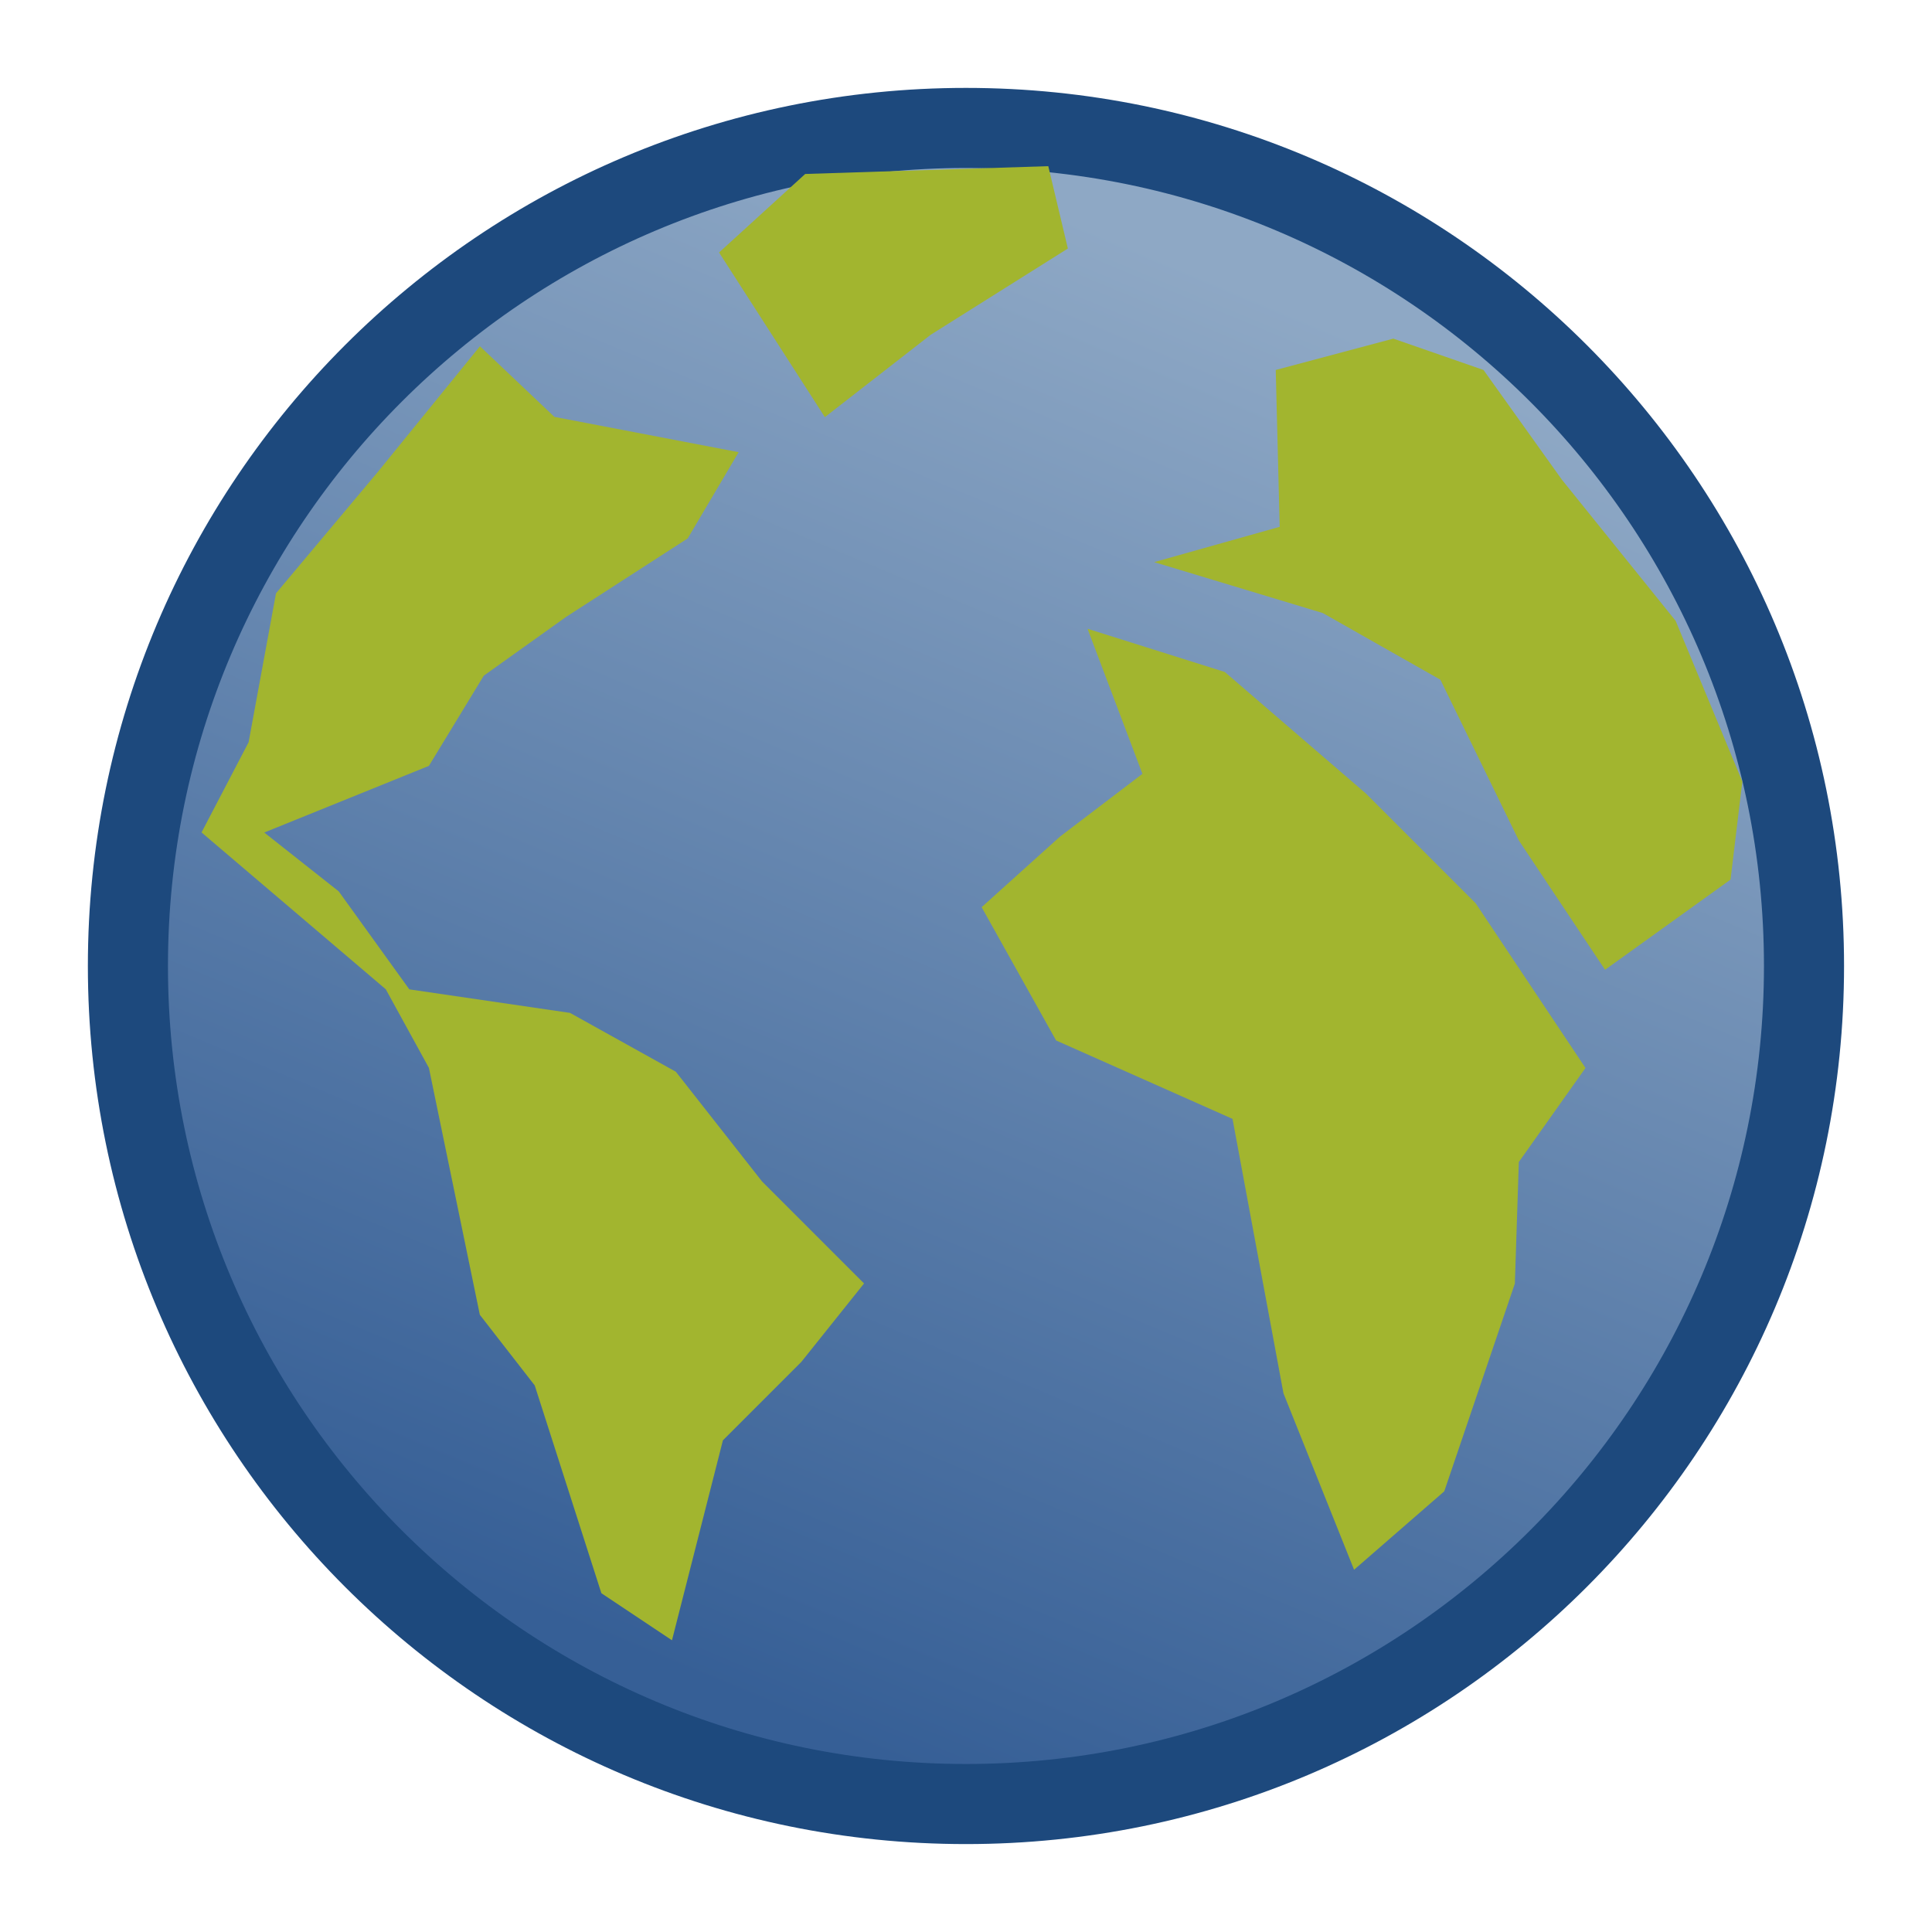 <?xml version="1.0" encoding="UTF-8" standalone="no"?>
<!-- Created with Inkscape (http://www.inkscape.org/) -->

<svg
   xmlns:dc="http://purl.org/dc/elements/1.1/"
   xmlns:cc="http://creativecommons.org/ns#"
   xmlns:rdf="http://www.w3.org/1999/02/22-rdf-syntax-ns#"
   xmlns:svg="http://www.w3.org/2000/svg"
   xmlns="http://www.w3.org/2000/svg"
   xmlns:xlink="http://www.w3.org/1999/xlink"
   xmlns:sodipodi="http://sodipodi.sourceforge.net/DTD/sodipodi-0.dtd"
   xmlns:inkscape="http://www.inkscape.org/namespaces/inkscape"
   width="22"
   height="22"
   id="svg6475"
   version="1.1"
   inkscape:version="0.48.4 r9939"
   sodipodi:docname="insert-xlink.svg">
  <defs
     id="defs6477">
    <linearGradient
       id="linearGradient7004">
      <stop
         style="stop-color:#8ea8c5;stop-opacity:1;"
         offset="0"
         id="stop7006" />
      <stop
         style="stop-color:#365f96;stop-opacity:1;"
         offset="1"
         id="stop7008" />
    </linearGradient>
    <linearGradient
       inkscape:collect="always"
       xlink:href="#linearGradient7004"
       id="linearGradient7010"
       x1="1.984"
       y1="1.732"
       x2="-3.776"
       y2="15.516"
       gradientUnits="userSpaceOnUse" />
    <linearGradient
       inkscape:collect="always"
       xlink:href="#linearGradient7004"
       id="linearGradient7130"
       gradientUnits="userSpaceOnUse"
       x1="1.984"
       y1="1.732"
       x2="-3.776"
       y2="15.516" />
  </defs>
  <sodipodi:namedview
     id="base"
     pagecolor="#ffffff"
     bordercolor="#666666"
     borderopacity="1.0"
     inkscape:pageopacity="0.0"
     inkscape:pageshadow="2"
     inkscape:zoom="11.2"
     inkscape:cx="14.804469"
     inkscape:cy="22.496339"
     inkscape:document-units="px"
     inkscape:current-layer="layer1"
     showgrid="false"
     fit-margin-top="0"
     fit-margin-left="0"
     fit-margin-right="0"
     fit-margin-bottom="0"
     inkscape:window-width="1920"
     inkscape:window-height="1041"
     inkscape:window-x="0"
     inkscape:window-y="0"
     inkscape:window-maximized="1" />
  <g
     inkscape:label="Layer 1"
     inkscape:groupmode="layer"
     id="layer1"
     transform="translate(-364,-521.362)">
    <g
       id="g7123"
       transform="translate(-37.982,-0.063)">
      <path
         transform="matrix(1.14,0,0,1.14,413.669,522.638)"
         d="m 7.768,8.585 c 0,4.623 -3.748,8.371 -8.371,8.371 -4.623,0 -8.371,-3.748 -8.371,-8.371 0,-4.623 3.748,-8.371 8.371,-8.371 4.623,0 8.371,3.748 8.371,8.371 z"
         sodipodi:ry="8.3705359"
         sodipodi:rx="8.3705359"
         sodipodi:cy="8.5848217"
         sodipodi:cx="-0.6026786"
         id="path6494"
         style="fill:url(#linearGradient7130);fill-opacity:1;fill-rule:nonzero;stroke:#1d497d;stroke-width:0.8;stroke-linecap:square;stroke-linejoin:round;stroke-miterlimit:4;stroke-opacity:1;stroke-dasharray:none"
         sodipodi:type="arc" />
      <path
         inkscape:connector-curvature="0"
         id="path7012"
         d="m 414.366,528.585 0.625,1.652 -0.938,0.714 -0.893,0.804 0.848,1.518 2.009,0.893 0.58,3.125 0.804,2.009 1.027,-0.893 0.804,-2.366 0.045,-1.384 0.759,-1.071 -1.25,-1.875 -1.25,-1.25 -1.607,-1.384 z"
         style="fill:#a2b52f;fill-opacity:1;stroke:none" />
      <path
         inkscape:connector-curvature="0"
         id="path7014"
         d="m 406.866,533.585 0.58,2.812 0.625,0.804 0.759,2.366 0.804,0.536 0.58,-2.277 0.893,-0.893 0.714,-0.893 -1.161,-1.161 -0.982,-1.25 -1.205,-0.67 -1.83,-0.268 -0.804,-1.116 -0.848,-0.67 1.875,-0.759 0.625,-1.027 0.938,-0.67 1.384,-0.893 0.58,-0.982 -2.098,-0.402 -0.848,-0.804 -1.161,1.429 -1.161,1.384 -0.312,1.696 -0.536,1.027 2.098,1.786 z"
         style="fill:#a2b52f;fill-opacity:1;stroke:none" />
      <path
         inkscape:connector-curvature="0"
         id="path7016"
         d="m 410.17,524.3 1.205,1.875 1.205,-0.938 1.562,-0.982 -0.223,-0.938 -2.768,0.089 z"
         style="fill:#a2b52f;fill-opacity:1;stroke:none" />
      <path
         inkscape:connector-curvature="0"
         id="path7018"
         d="m 415.125,527.826 1.429,-0.402 -0.045,-1.786 1.339,-0.357 1.027,0.357 0.893,1.25 1.295,1.607 0.759,1.83 -0.134,1.116 -1.429,1.027 -0.982,-1.473 -0.893,-1.83 -1.339,-0.759 z"
         style="fill:#a2b52f;fill-opacity:1;stroke:none" />
    </g>
  </g>
</svg>
